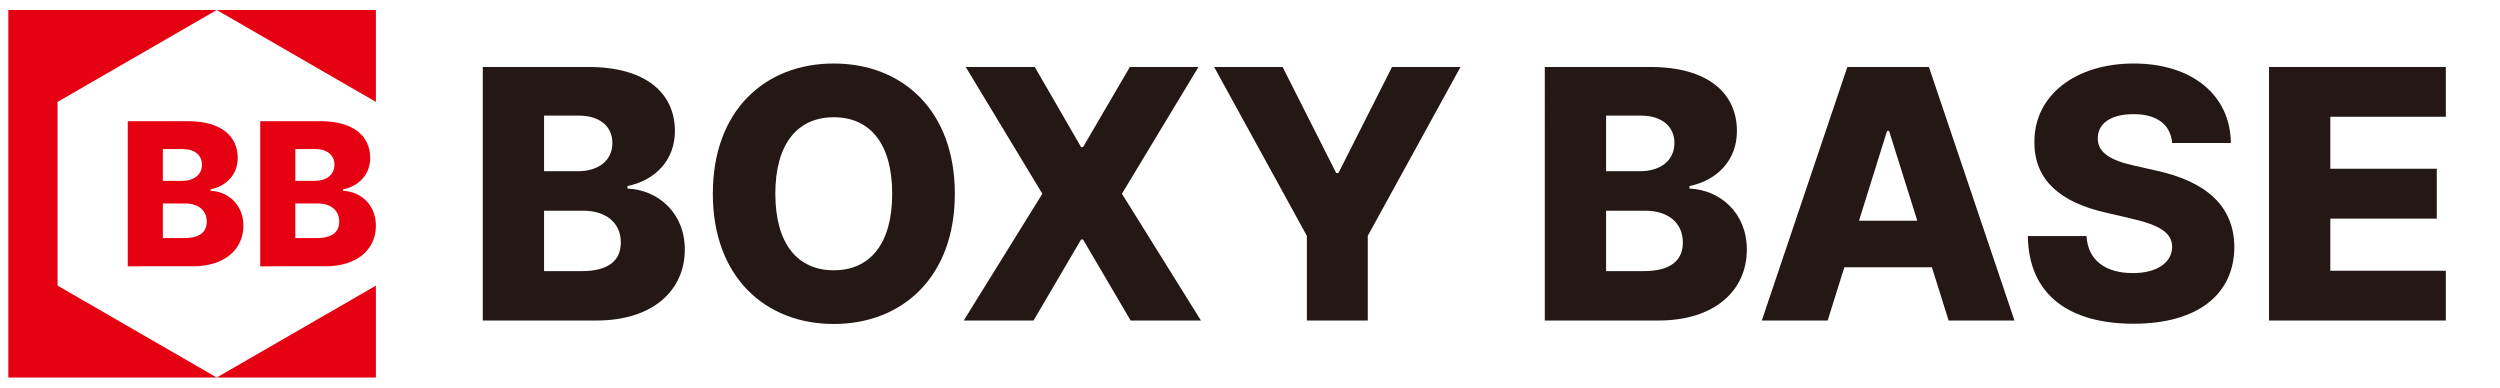 <?xml version="1.0" encoding="utf-8"?>
<!-- Generator: Adobe Illustrator 28.2.0, SVG Export Plug-In . SVG Version: 6.00 Build 0)  -->
<svg version="1.1" id="レイヤー_1" xmlns="http://www.w3.org/2000/svg" xmlns:xlink="http://www.w3.org/1999/xlink" x="0px"
	 y="0px" width="400px" height="62px" viewBox="0 0 400 62" enable-background="new 0 0 400 62" xml:space="preserve">
<g>
	<g>
		<path fill="#231815" d="M77.246,10.717h16.915c9.113,0,13.824,4.136,13.824,10.261c0,4.633-3.126,7.863-7.588,8.793v0.398
			c4.918,0.215,9.172,3.901,9.172,9.764c0,6.555-5.146,11.349-14.121,11.349H77.246V10.717z M92.477,27.394
			c3.209,0,5.506-1.663,5.506-4.516c0-2.694-2.082-4.379-5.347-4.379h-5.586v8.895H92.477z M93.11,43.377
			c4.24,0,6.222-1.701,6.222-4.57c0-3.111-2.3-5.093-6.045-5.093h-6.236v9.663H93.11z"/>
		<path fill="#231815" d="M133.402,51.837c-10.932,0-19.35-7.486-19.35-20.838c0-13.41,8.418-20.838,19.35-20.838
			c10.894,0,19.371,7.427,19.371,20.838C152.773,44.411,144.296,51.837,133.402,51.837z M133.402,18.76
			c-5.841,0-9.348,4.299-9.348,12.239c0,7.943,3.507,12.245,9.348,12.245c5.862,0,9.349-4.302,9.349-12.245
			C142.75,23.058,139.264,18.76,133.402,18.76z"/>
		<path fill="#231815" d="M172.971,23.534h0.318l7.488-12.817h10.974l-12.243,20.282l12.641,20.283h-11.25l-7.609-12.956h-0.318
			l-7.605,12.956h-11.171l12.579-20.283l-12.26-20.282h11.05L172.971,23.534z"/>
		<path fill="#231815" d="M205.217,10.717l8.577,16.972h0.353l8.577-16.972h10.957l-14.837,27.018v13.547h-9.746V37.735
			l-14.837-27.018H205.217z"/>
		<path fill="#231815" d="M247.169,10.717h16.912c9.117,0,13.827,4.136,13.827,10.261c0,4.633-3.126,7.863-7.588,8.793v0.398
			c4.918,0.215,9.175,3.901,9.175,9.764c0,6.555-5.15,11.349-14.121,11.349h-18.206V10.717z M262.4,27.394
			c3.21,0,5.506-1.663,5.506-4.516c0-2.694-2.079-4.379-5.347-4.379h-5.586v8.895H262.4z M263.033,43.377
			c4.24,0,6.222-1.701,6.222-4.57c0-3.111-2.297-5.093-6.042-5.093h-6.239v9.663H263.033z"/>
		<path fill="#231815" d="M281.889,51.282l13.685-40.565h13.053l13.689,40.565h-10.535l-2.677-8.52h-14.007l-2.67,8.52H281.889z
			 M306.766,35.316l-4.517-14.377h-0.318l-4.492,14.377H306.766z"/>
		<path fill="#231815" d="M341.372,18.265c-3.805,0-5.707,1.603-5.724,3.82c-0.079,2.414,2.258,3.645,5.942,4.438l3.486,0.792
			c8.003,1.762,12.381,5.727,12.419,12.203c-0.038,7.707-6.021,12.279-16.123,12.279c-10.203,0-16.795-4.536-16.916-14.021h9.39
			c0.214,3.9,3.068,5.919,7.408,5.919c3.942,0,6.256-1.724,6.294-4.199c-0.038-2.277-2.034-3.484-6.495-4.517l-4.237-0.986
			c-7.014-1.608-11.33-5.074-11.313-11.233c-0.055-7.546,6.619-12.599,15.888-12.599c9.428,0,15.474,5.132,15.549,12.715h-9.393
			C347.293,19.987,345.197,18.265,341.372,18.265z"/>
		<path fill="#231815" d="M363.043,10.717h28.291v7.963h-18.482v8.318h17.033v7.982h-17.033v8.338h18.482v7.963h-28.291V10.717z"/>
	</g>
	<g>
		<g>
			<path fill="#E50012" d="M20.442,19.393h9.68c5.216,0,7.913,2.367,7.913,5.874c0,2.647-1.792,4.496-4.344,5.032v0.225
				c2.815,0.125,5.25,2.234,5.25,5.589c0,3.75-2.947,6.495-8.079,6.495H20.442V19.393z M29.16,28.936
				c1.837,0,3.151-0.951,3.151-2.585c0-1.541-1.193-2.502-3.061-2.502h-3.196v5.087H29.16z M29.52,38.086
				c2.428,0,3.562-0.977,3.562-2.618c0-1.785-1.314-2.915-3.459-2.915h-3.569v5.534H29.52z"/>
			<path fill="#E50012" d="M41.639,19.393h9.684c5.212,0,7.91,2.367,7.91,5.874c0,2.647-1.788,4.496-4.34,5.032v0.225
				c2.815,0.125,5.25,2.234,5.25,5.589c0,3.75-2.947,6.495-8.086,6.495H41.639V19.393z M50.358,28.936
				c1.837,0,3.151-0.951,3.151-2.585c0-1.541-1.19-2.502-3.057-2.502h-3.199v5.087H50.358z M50.717,38.086
				c2.431,0,3.562-0.977,3.562-2.618c0-1.785-1.314-2.915-3.455-2.915h-3.573v5.534H50.717z"/>
		</g>
		<g>
			<polygon fill="#E50012" points="60.142,1.6 34.68,1.6 60.142,16.302 			"/>
			<polygon fill="#E50012" points="60.142,45.703 34.68,60.4 60.142,60.4 			"/>
			<polygon fill="#E50012" points="34.68,1.6 1.333,1.6 1.333,60.4 34.68,60.4 9.212,45.703 9.212,16.302 			"/>
		</g>
	</g>
</g>
</svg>
